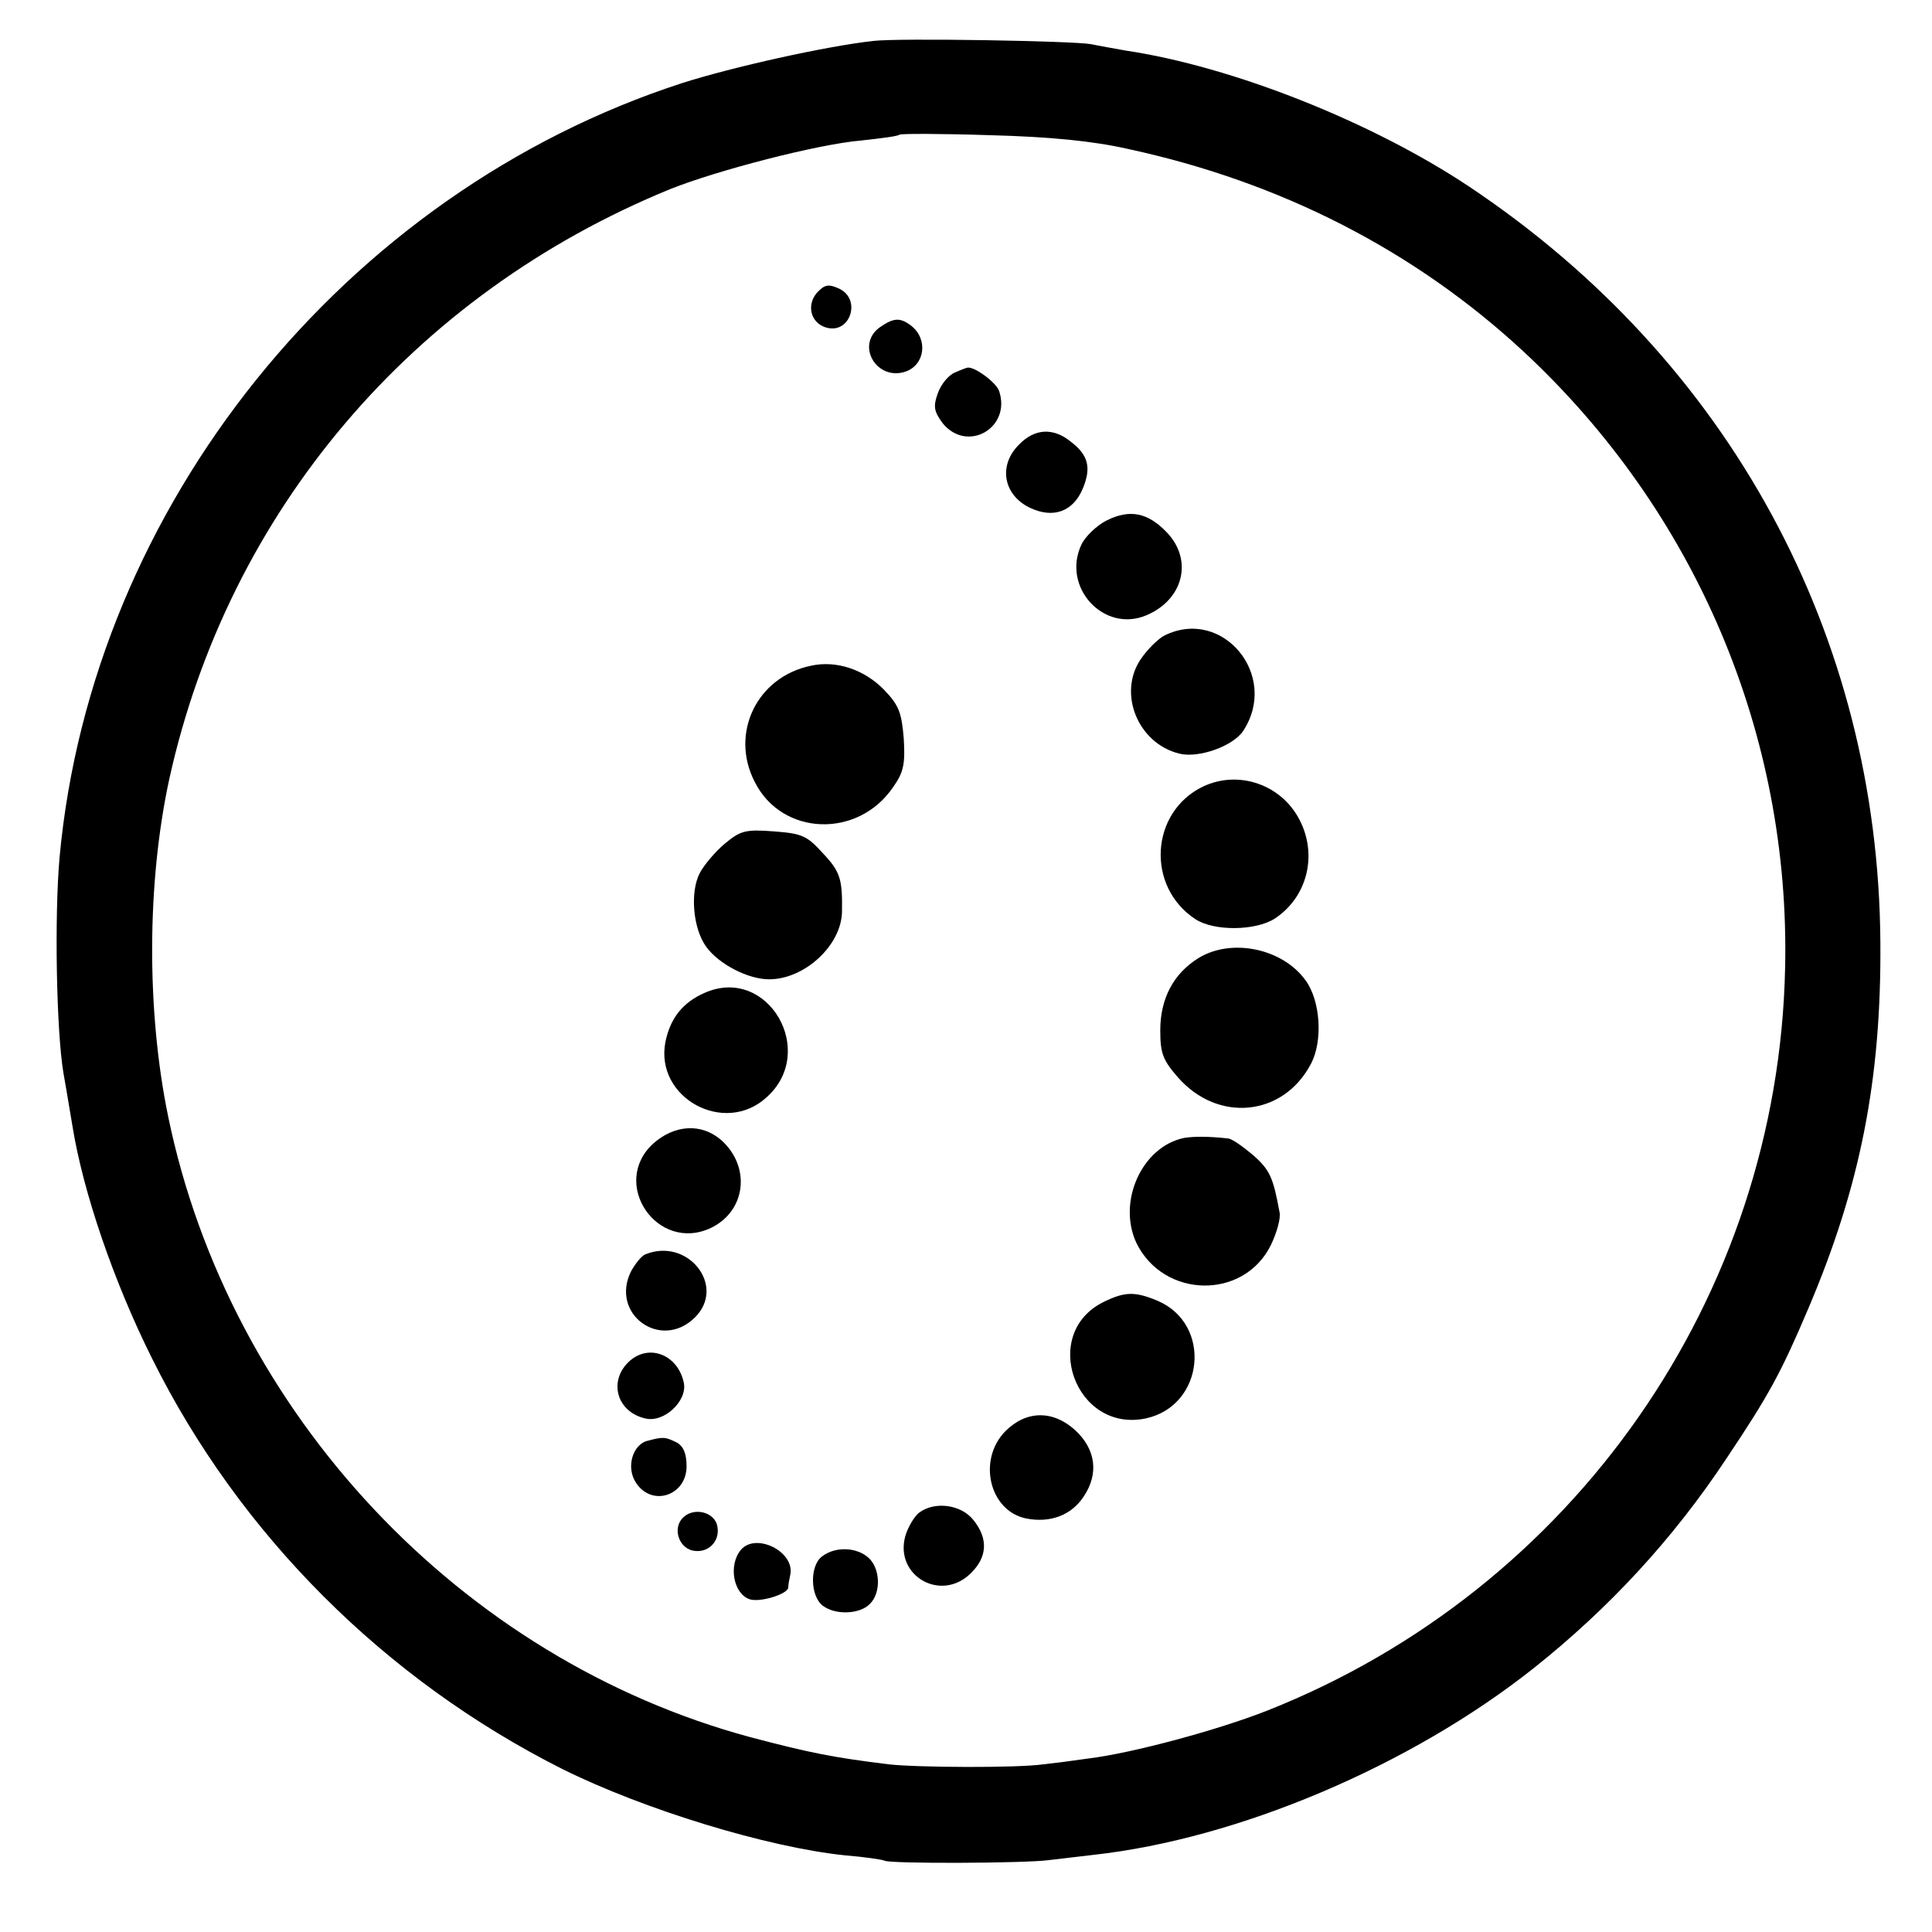 <?xml version="1.0" standalone="no"?>
<!DOCTYPE svg PUBLIC "-//W3C//DTD SVG 20010904//EN"
 "http://www.w3.org/TR/2001/REC-SVG-20010904/DTD/svg10.dtd">
<svg version="1.0" xmlns="http://www.w3.org/2000/svg"
 width="363pt" height="363pt" viewBox="0 0 363 363"
 preserveAspectRatio="xMidYMid meet">
<g transform="translate(0,363) scale(0.1,-0.1)"
fill="#000000" stroke="none">
<path d="M1640 3553 c-89 -10 -264 -49 -358 -79 -635 -206 -1109 -795 -1170
-1454 -10 -112 -6 -326 7 -405 7 -39 14 -83 17 -100 20 -125 78 -294 150 -438
164 -330 437 -603 771 -771 153 -76 385 -147 531 -162 37 -3 70 -8 74 -10 9
-6 264 -5 308 1 19 2 58 7 85 10 271 30 595 167 827 351 142 113 262 243 362
394 79 118 102 160 153 280 98 230 138 431 136 690 -4 577 -284 1093 -772
1419 -183 122 -445 226 -646 256 -22 4 -51 9 -65 12 -31 6 -362 12 -410 6z
m480 -203 c287 -62 538 -191 742 -380 324 -301 502 -720 492 -1159 -13 -617
-397 -1167 -973 -1395 -94 -37 -254 -80 -336 -90 -27 -4 -66 -9 -85 -11 -49
-7 -236 -6 -290 0 -105 13 -146 21 -260 51 -545 147 -979 609 -1094 1166 -41
199 -40 440 2 634 111 503 457 911 942 1109 88 35 276 84 358 91 37 4 69 8 72
11 2 2 79 2 170 -1 114 -3 194 -11 260 -26z"/>
<path d="M1535 3080 c-20 -23 -12 -56 16 -65 46 -15 69 53 25 73 -20 9 -27 7
-41 -8z"/>
<path d="M1653 3015 c-46 -33 -6 -102 49 -83 36 13 42 61 10 86 -21 16 -33 15
-59 -3z"/>
<path d="M1794 2930 c-12 -5 -26 -22 -32 -39 -9 -25 -7 -34 9 -56 46 -57 130
-9 106 61 -6 16 -48 47 -60 43 -1 0 -12 -4 -23 -9z"/>
<path d="M1915 2795 c-40 -39 -30 -95 20 -119 44 -21 81 -7 99 35 17 40 11 64
-22 89 -33 27 -68 25 -97 -5z"/>
<path d="M2079 2652 c-18 -9 -40 -30 -47 -45 -38 -80 42 -167 122 -133 69 29
88 103 39 155 -36 38 -70 45 -114 23z"/>
<path d="M2188 2436 c-12 -6 -33 -27 -45 -45 -43 -64 -5 -158 73 -177 36 -9
101 14 120 43 68 104 -39 233 -148 179z"/>
<path d="M1523 2379 c-101 -21 -152 -127 -105 -218 51 -102 194 -107 260 -10
20 28 23 44 20 92 -4 48 -9 62 -37 91 -37 38 -90 56 -138 45z"/>
<path d="M2260 2152 c-99 -48 -107 -188 -14 -249 35 -23 113 -22 149 1 61 40
81 119 47 185 -34 67 -115 95 -182 63z"/>
<path d="M1362 2045 c-18 -15 -39 -40 -47 -55 -19 -36 -13 -105 12 -139 24
-33 79 -61 118 -61 67 0 136 64 137 127 1 61 -3 75 -36 110 -30 33 -39 37 -93
41 -53 4 -62 1 -91 -23z"/>
<path d="M2252 1830 c-47 -29 -72 -76 -72 -136 0 -43 5 -56 33 -88 75 -86 198
-74 250 25 23 43 18 119 -10 157 -43 60 -139 80 -201 42z"/>
<path d="M1325 1765 c-42 -18 -66 -48 -75 -94 -19 -104 111 -175 190 -103 97
86 3 248 -115 197z"/>
<path d="M1228 1482 c-83 -75 7 -207 108 -159 66 32 75 115 19 165 -37 32 -87
29 -127 -6z"/>
<path d="M2225 1492 c-79 -16 -126 -119 -90 -197 51 -105 202 -108 253 -4 11
23 19 51 16 62 -12 65 -18 79 -50 107 -19 16 -40 31 -47 31 -35 4 -64 4 -82 1z"/>
<path d="M1212 1273 c-7 -3 -18 -17 -26 -31 -41 -81 56 -151 120 -87 59 59
-14 151 -94 118z"/>
<path d="M2074 1184 c-121 -59 -54 -247 79 -219 110 24 125 177 22 221 -43 18
-62 17 -101 -2z"/>
<path d="M1180 1070 c-37 -37 -20 -93 32 -105 35 -9 79 32 73 66 -11 55 -68
76 -105 39z"/>
<path d="M1889 941 c-53 -54 -30 -150 39 -164 45 -9 85 6 108 41 29 43 23 89
-16 125 -42 38 -92 37 -131 -2z"/>
<path d="M1217 923 c-29 -7 -41 -51 -22 -79 30 -46 95 -24 95 31 0 24 -6 38
-19 45 -21 10 -24 11 -54 3z"/>
<path d="M1727 788 c-9 -7 -21 -27 -26 -44 -21 -75 68 -126 124 -69 30 30 32
64 4 99 -23 29 -72 36 -102 14z"/>
<path d="M1281 776 c-16 -19 -6 -52 19 -59 28 -7 53 15 48 44 -4 29 -47 39
-67 15z"/>
<path d="M1392 718 c-24 -29 -14 -83 17 -93 20 -6 71 10 72 22 0 5 2 16 4 25
8 43 -65 79 -93 46z"/>
<path d="M1545 706 c-24 -17 -23 -75 1 -93 24 -18 69 -16 88 3 22 21 20 67 -2
87 -22 20 -62 22 -87 3z"/>
</g>
</svg>
